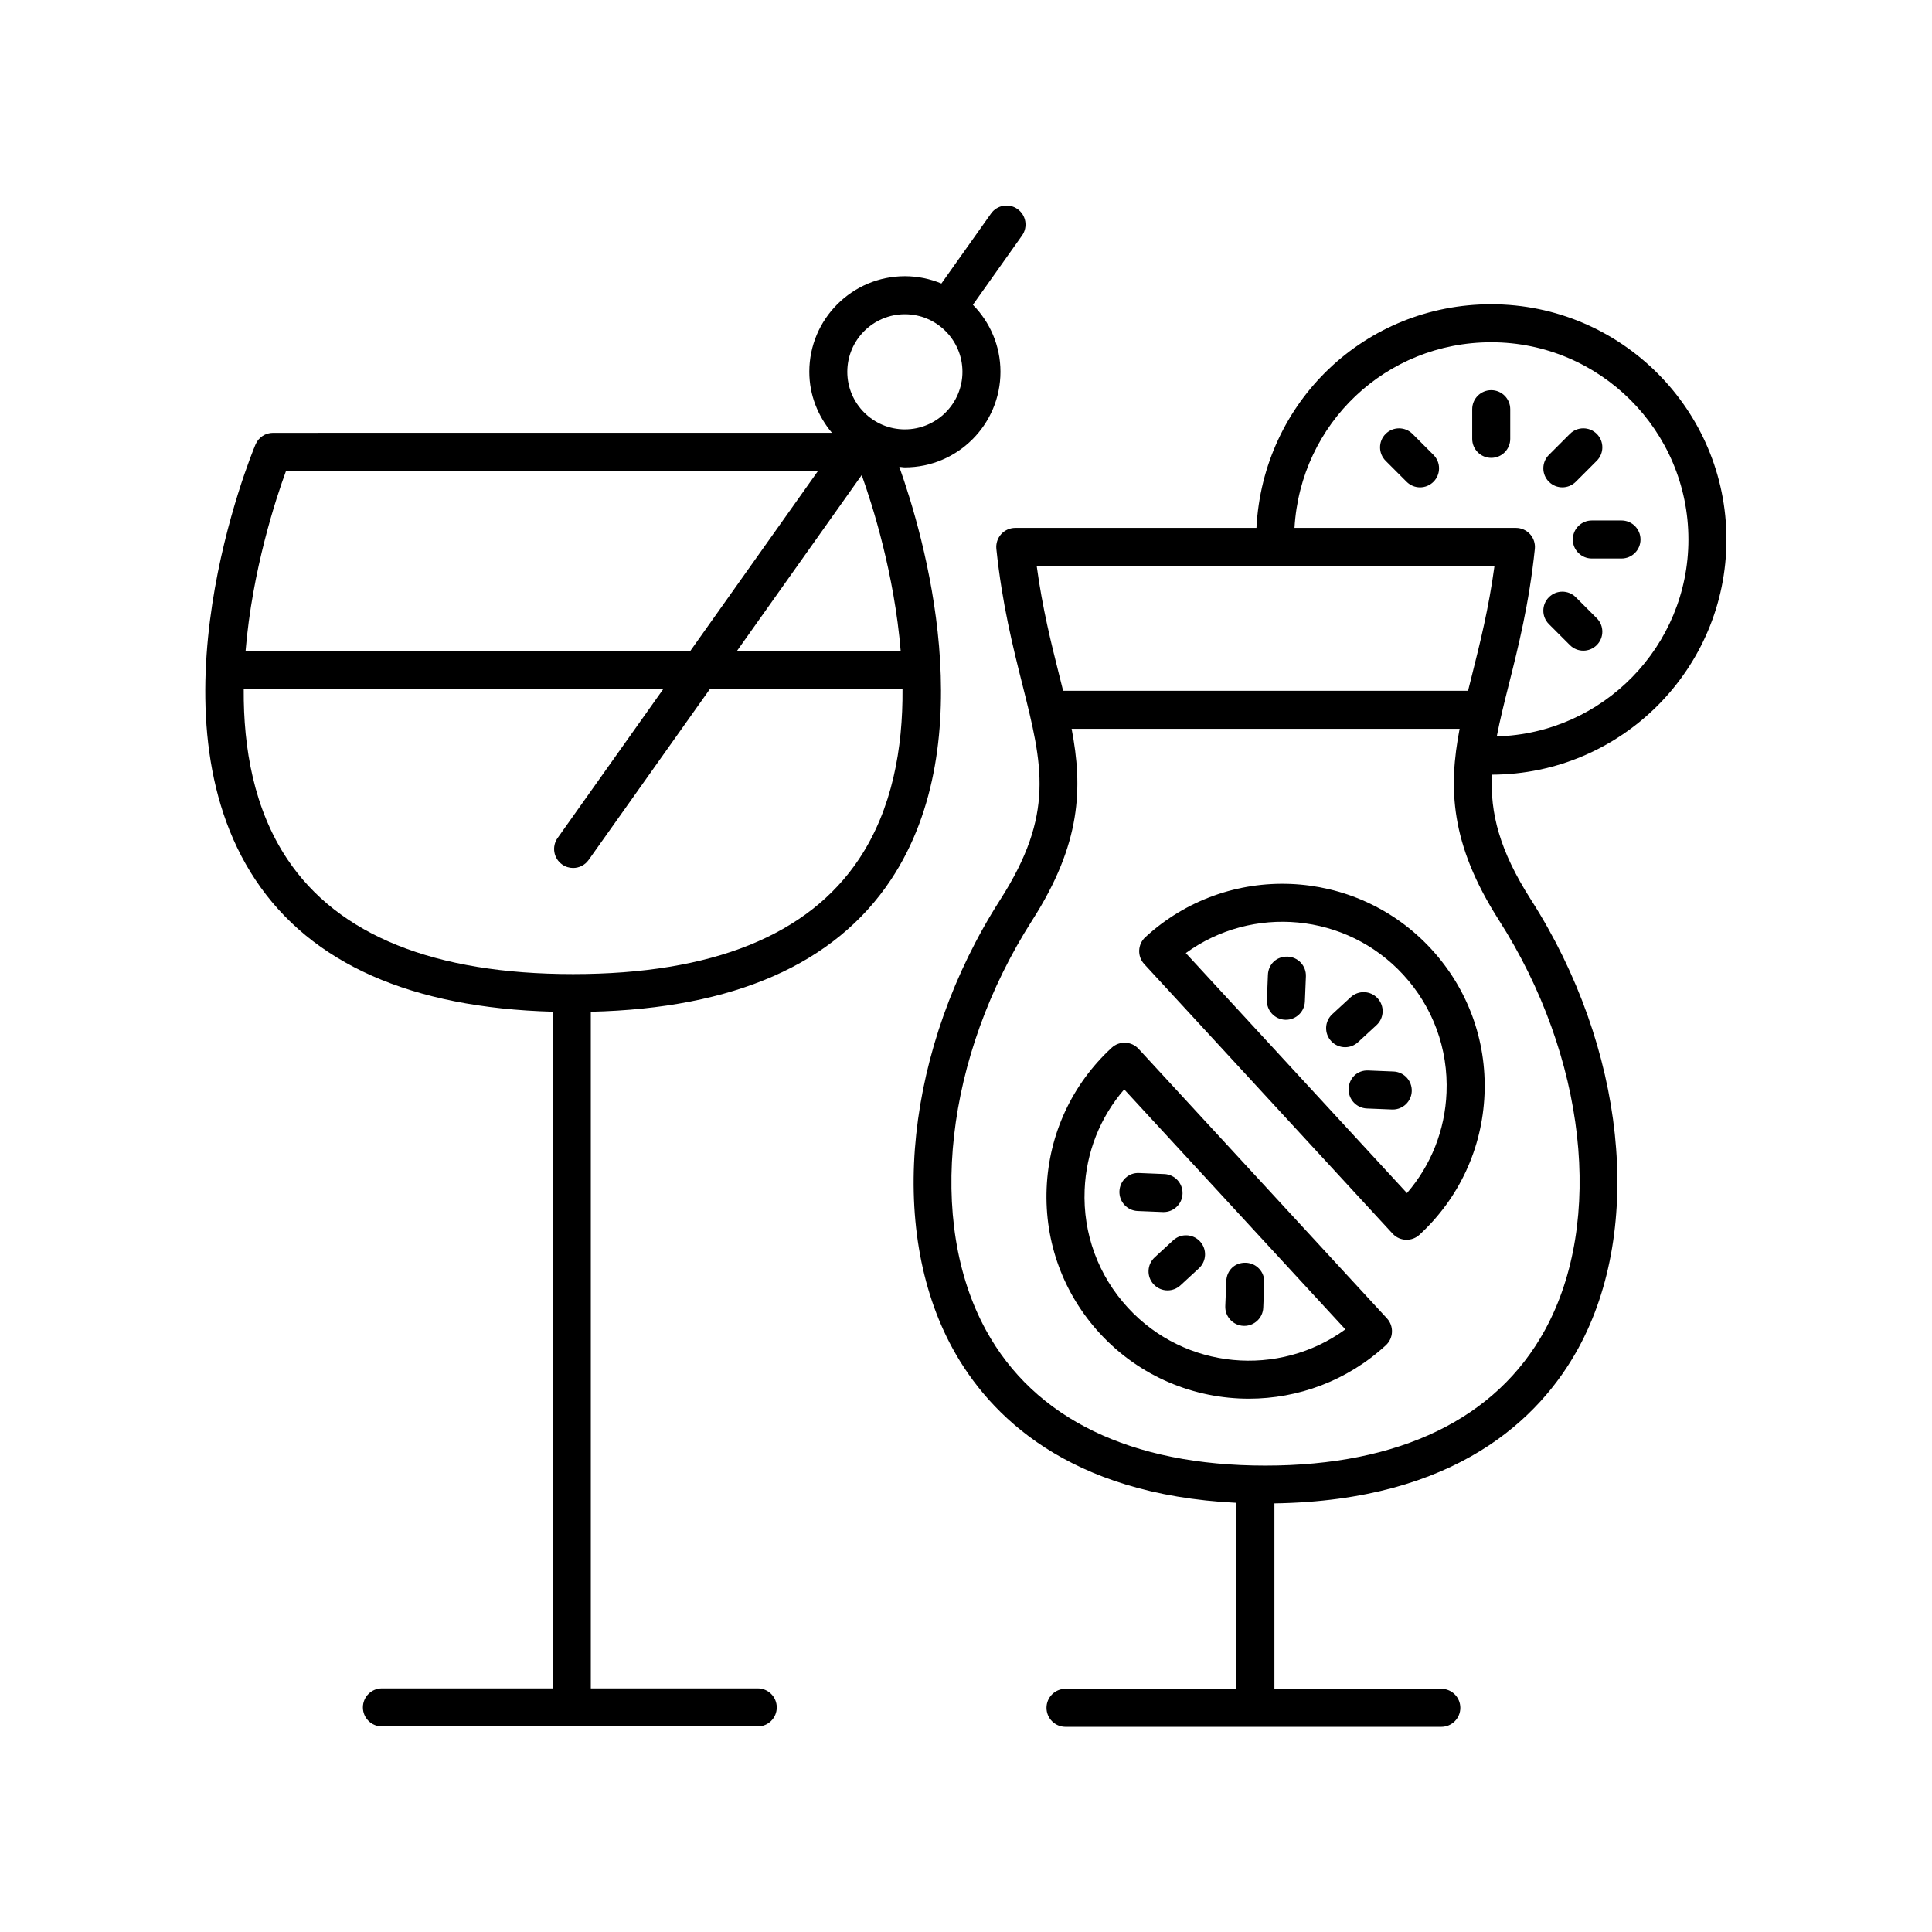 <?xml version="1.0" encoding="UTF-8"?>
<!-- Uploaded to: ICON Repo, www.svgrepo.com, Generator: ICON Repo Mixer Tools -->
<svg fill="#000000" width="800px" height="800px" version="1.1" viewBox="144 144 512 512" xmlns="http://www.w3.org/2000/svg">
 <g>
  <path d="m445.73 421.95c-1.891-2.043-5.066-2.176-7.121-0.289-10.527 9.703-16.652 22.926-17.238 37.234-0.582 14.309 4.441 27.988 14.145 38.516 10.555 11.453 24.98 17.254 39.445 17.254 12.992 0 26.023-4.684 36.309-14.16 0.984-0.906 1.566-2.164 1.617-3.5 0.055-1.336-0.422-2.637-1.328-3.621zm-2.805 68.633c-7.883-8.551-11.961-19.656-11.484-31.273 0.402-9.922 4.09-19.207 10.484-26.613l58.613 63.602c-17.609 12.82-42.496 10.691-57.613-5.715z"/>
  <path d="m450 477.22c-2.047 1.887-2.176 5.074-0.289 7.121 0.992 1.078 2.348 1.625 3.703 1.625 1.219 0 2.445-0.441 3.414-1.332l4.898-4.519c2.047-1.887 2.176-5.074 0.289-7.121-1.891-2.047-5.074-2.176-7.121-0.289z"/>
  <path d="m473.54 495.37c0.074 0.004 0.145 0.004 0.211 0.004 2.688 0 4.922-2.121 5.027-4.832l0.27-6.66c0.113-2.781-2.047-5.125-4.828-5.238-2.996-0.137-5.133 2.051-5.238 4.828l-0.27 6.66c-0.113 2.777 2.047 5.125 4.828 5.238z"/>
  <path d="m445.49 464.93 6.656 0.273c0.07 0.004 0.145 0.004 0.211 0.004 2.688 0 4.922-2.121 5.027-4.832 0.113-2.781-2.047-5.125-4.828-5.238l-6.656-0.273c-2.82-0.168-5.125 2.047-5.238 4.828-0.109 2.777 2.051 5.125 4.828 5.238z"/>
  <path d="m447.52 392.37c-2.047 1.883-2.176 5.074-0.289 7.121l65.824 71.438c0.992 1.078 2.348 1.625 3.703 1.625 1.219 0 2.445-0.441 3.414-1.332 10.527-9.703 16.652-22.926 17.238-37.234 0.582-14.309-4.441-27.984-14.145-38.516-20.027-21.742-54.008-23.129-75.746-3.102zm69.34 67.812-58.609-63.602c17.605-12.82 42.496-10.688 57.609 5.715 7.883 8.551 11.961 19.656 11.484 31.277-0.402 9.922-4.09 19.203-10.484 26.609z"/>
  <path d="m508.79 415.67c2.047-1.887 2.176-5.074 0.289-7.121-1.883-2.043-5.066-2.176-7.121-0.289l-4.898 4.516c-2.047 1.887-2.176 5.074-0.289 7.121 0.992 1.078 2.348 1.625 3.703 1.625 1.219 0 2.445-0.441 3.414-1.332z"/>
  <path d="m485.25 397.52c-3-0.094-5.125 2.047-5.238 4.828l-0.27 6.66c-0.113 2.781 2.047 5.125 4.828 5.238 0.074 0.004 0.145 0.004 0.211 0.004 2.688 0 4.922-2.121 5.027-4.832l0.27-6.66c0.113-2.781-2.047-5.125-4.828-5.238z"/>
  <path d="m506.64 427.69c-2.941-0.152-5.133 2.047-5.238 4.828-0.113 2.781 2.047 5.125 4.828 5.238l6.66 0.27c0.074 0.004 0.145 0.004 0.211 0.004 2.688 0 4.922-2.121 5.027-4.832 0.113-2.781-2.047-5.125-4.828-5.238z"/>
  <path d="m539.19 224.63c-33.418 0-60.516 25.879-62.219 59.266h-63.914c-1.426 0-2.785 0.605-3.742 1.664-0.953 1.059-1.41 2.477-1.27 3.894 1.512 14.527 4.375 25.91 6.898 35.957 5.383 21.418 8.629 34.348-5.879 57.031-25.043 39.156-30.105 86.949-12.602 118.93 9.719 17.758 30.637 38.715 75.191 40.887v49.293h-45.281c-2.785 0-5.039 2.254-5.039 5.039 0 2.781 2.254 5.039 5.039 5.039h99.59c2.785 0 5.039-2.254 5.039-5.039 0-2.781-2.254-5.039-5.039-5.039h-44.23v-49.145c48.207-0.727 70.426-22.633 80.535-41.102 17.512-31.988 12.469-79.754-12.543-118.86-8.406-13.141-10.832-23.012-10.355-33.152 34.289-0.094 62.156-28.012 62.156-62.32 0-34.375-27.965-62.34-62.336-62.34zm0.863 69.344c-1.523 11.266-3.871 20.609-5.977 28.984-0.348 1.387-0.691 2.754-1.027 4.106h-107.31c-0.332-1.352-0.676-2.719-1.027-4.106-2.106-8.379-4.453-17.723-5.977-28.984zm1.184 93.902c23.09 36.094 27.988 79.734 12.191 108.59-12.867 23.504-38.496 35.93-74.109 35.93-35.578 0-61.172-12.402-74.016-35.863-15.789-28.848-10.863-72.512 12.254-108.66 13.012-20.344 13.414-35.133 10.434-50.734h102.82c-2.984 15.602-2.582 30.391 10.43 50.738zm-0.578-48.723c0.824-4.281 1.941-8.777 3.191-13.742 2.523-10.047 5.387-21.43 6.898-35.957 0.145-1.418-0.316-2.836-1.27-3.894-0.961-1.059-2.316-1.664-3.742-1.664h-58.68c1.598-27.68 24.234-49.191 52.133-49.191 28.816 0 52.258 23.445 52.258 52.266 0 28.32-22.656 51.398-50.789 52.184z"/>
  <path d="m539.19 247.4c-2.785 0-5.039 2.254-5.039 5.039v7.863c0 2.781 2.254 5.039 5.039 5.039s5.039-2.254 5.039-5.039v-7.863c-0.004-2.785-2.258-5.039-5.039-5.039z"/>
  <path d="m518.33 258.99c-1.969-1.969-5.156-1.969-7.125 0-1.969 1.965-1.969 5.156 0 7.125l5.559 5.562c0.984 0.984 2.273 1.477 3.562 1.477 1.289 0 2.578-0.492 3.562-1.477 1.969-1.965 1.969-5.156 0-7.125z"/>
  <path d="m561.6 302.27c-1.969-1.969-5.156-1.969-7.125 0s-1.969 5.156 0 7.125l5.559 5.559c0.984 0.984 2.273 1.477 3.562 1.477 1.289 0 2.578-0.492 3.562-1.477 1.969-1.969 1.969-5.156 0-7.125z"/>
  <path d="m565.85 281.93c-2.785 0-5.039 2.254-5.039 5.039 0 2.781 2.254 5.039 5.039 5.039h7.863c2.785 0 5.039-2.254 5.039-5.039 0-2.781-2.254-5.039-5.039-5.039z"/>
  <path d="m558.04 273.15c1.289 0 2.578-0.492 3.562-1.477l5.559-5.562c1.969-1.969 1.969-5.16 0-7.125-1.969-1.969-5.156-1.969-7.125 0l-5.559 5.562c-1.969 1.969-1.969 5.16 0 7.125 0.984 0.984 2.273 1.477 3.562 1.477z"/>
  <path d="m211.71 261.8c-1.215 2.891-29.328 71.316 0 115.39 14.758 22.184 41.266 33.898 78.785 34.922v179.33h-45.285c-2.785 0-5.039 2.254-5.039 5.039 0 2.781 2.254 5.039 5.039 5.039h99.598c2.785 0 5.039-2.254 5.039-5.039 0-2.781-2.254-5.039-5.039-5.039h-44.238v-179.32c37.895-0.891 64.648-12.609 79.496-34.93 24.703-37.125 8.656-91.523 2.254-109.48 0.5 0.031 0.973 0.148 1.48 0.148 13.969 0 25.332-11.363 25.332-25.332 0-6.914-2.797-13.18-7.305-17.754l13.02-18.352c1.609-2.269 1.078-5.414-1.195-7.023-2.258-1.613-5.418-1.074-7.019 1.191l-13.152 18.543c-2.984-1.238-6.246-1.938-9.676-1.938-13.969 0-25.332 11.367-25.332 25.332 0 6.18 2.312 11.777 6.004 16.176l-148.12 0.004c-2.031 0-3.863 1.219-4.644 3.09zm159.95 109.84c-13.477 20.238-38.973 30.5-75.773 30.5s-62.297-10.262-75.777-30.504c-8.793-13.203-11.629-29.316-11.52-44.957h111.13l-27.945 39.391c-1.609 2.269-1.078 5.414 1.195 7.023 0.879 0.629 1.898 0.93 2.906 0.93 1.578 0 3.133-0.738 4.113-2.121l32.078-45.219h51.105c0.117 15.637-2.719 31.754-11.516 44.957zm0.699-101.74c2.84 7.894 8.648 26.16 10.34 46.707h-43.473zm11.441-42.621c8.414 0 15.258 6.844 15.258 15.258 0 8.41-6.844 15.254-15.258 15.254-8.414 0-15.258-6.844-15.258-15.254 0-8.414 6.844-15.258 15.258-15.258zm-23.008 41.508-33.922 47.816-117.8 0.004c1.766-21.473 8.07-40.57 10.734-47.816z"/>
 </g>
</svg>